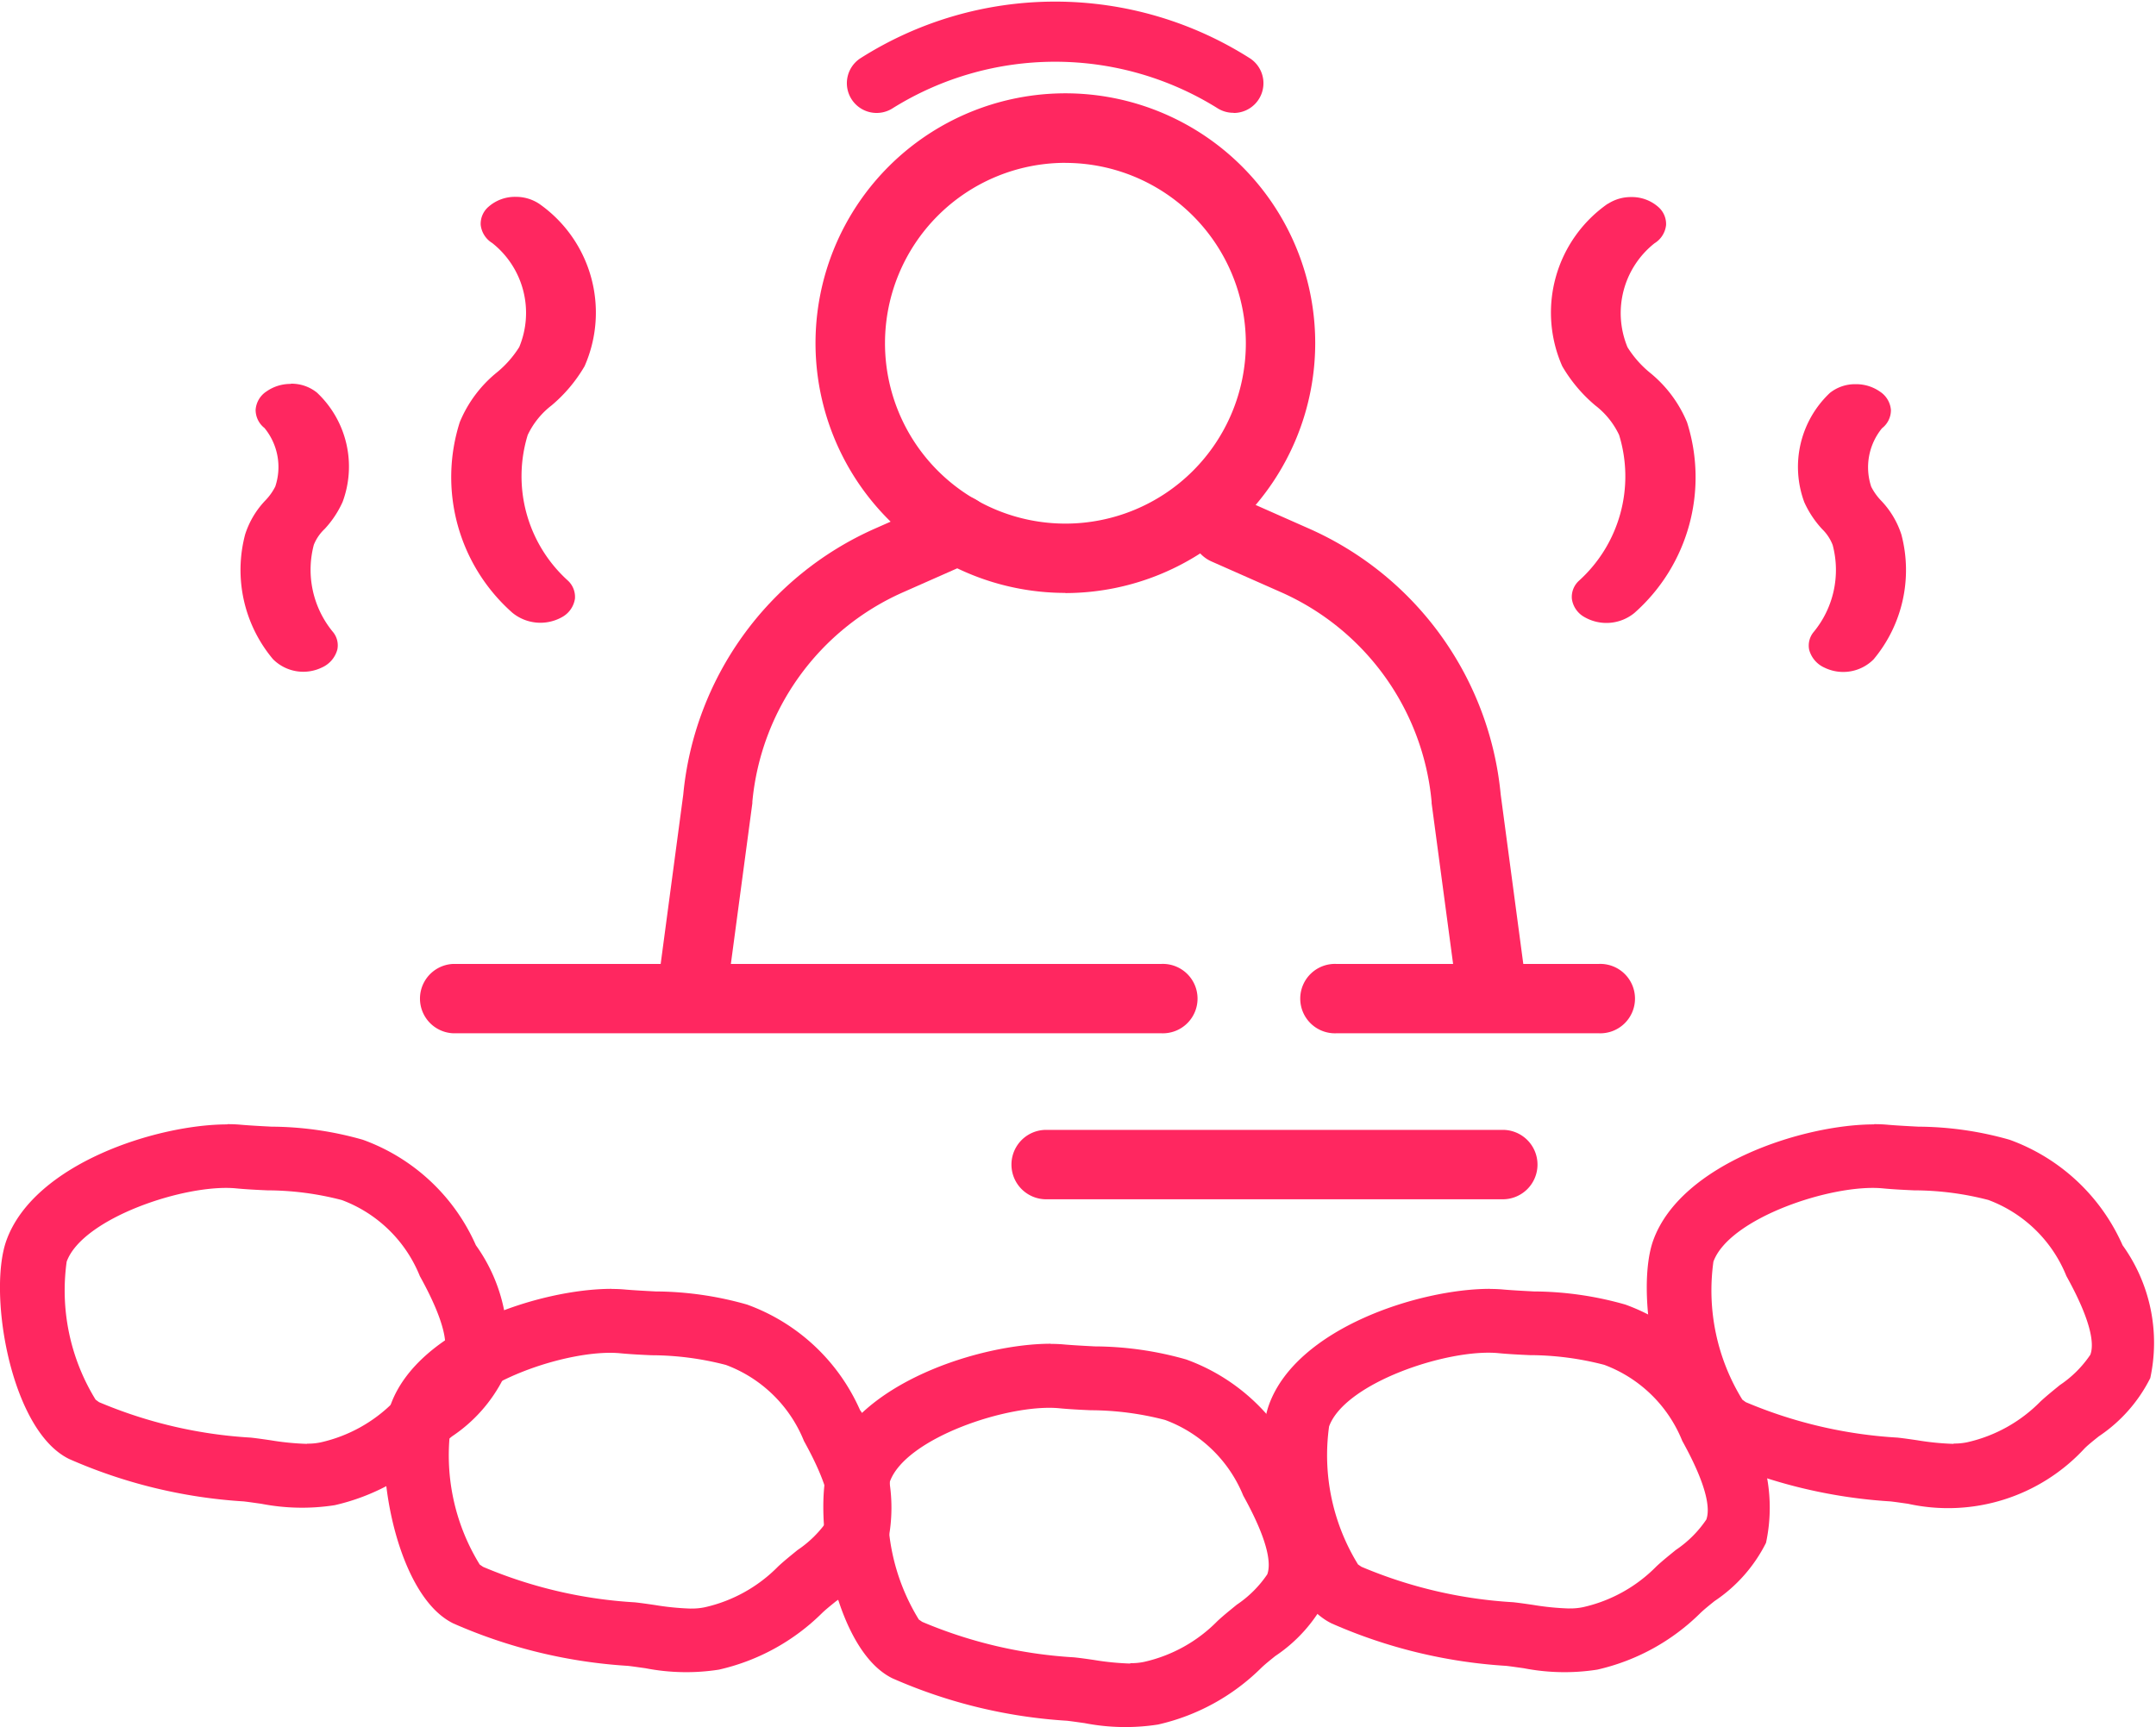 <svg id="グループ_1054" data-name="グループ 1054" xmlns="http://www.w3.org/2000/svg" xmlns:xlink="http://www.w3.org/1999/xlink" width="39.936" height="32" viewBox="0 0 39.936 32">
  <defs>
    <clipPath id="clip-path">
      <rect id="長方形_1011" data-name="長方形 1011" width="39.936" height="32" fill="none"/>
    </clipPath>
  </defs>
  <g id="グループ_773" data-name="グループ 773" transform="translate(0 0)" clip-path="url(#clip-path)">
    <path id="パス_633" data-name="パス 633" d="M18.332,10.825A4.628,4.628,0,1,1,22.96,6.2a4.634,4.634,0,0,1-4.627,4.628m0-7.971A3.342,3.342,0,1,0,21.675,6.2a3.346,3.346,0,0,0-3.342-3.342" transform="translate(1.402 0.16)" fill="#ff2760"/>
    <path id="パス_634" data-name="パス 634" d="M26.074,20.277H17.617a.643.643,0,0,1,0-1.285h8.458a.643.643,0,1,1,0,1.285" transform="translate(1.736 1.942)" fill="#ff2760"/>
    <path id="パス_635" data-name="パス 635" d="M20.795,17.487H7.678a.643.643,0,0,1,0-1.285H20.795a.643.643,0,1,1,0,1.285" transform="translate(0.719 1.657)" fill="#ff2760"/>
    <path id="パス_636" data-name="パス 636" d="M27.38,17.487H22.516a.643.643,0,1,1,0-1.285H27.38a.643.643,0,1,1,0,1.285" transform="translate(2.237 1.657)" fill="#ff2760"/>
    <path id="パス_637" data-name="パス 637" d="M8.776,3.309a.74.74,0,0,0-.5.182.416.416,0,0,0-.147.337.452.452,0,0,0,.214.337,1.65,1.65,0,0,1,.5,1.927,1.934,1.934,0,0,1-.408.465,2.333,2.333,0,0,0-.693.925,3.353,3.353,0,0,0,.972,3.531.819.819,0,0,0,.931.077.468.468,0,0,0,.23-.337.412.412,0,0,0-.133-.336A2.606,2.606,0,0,1,9,7.721a1.5,1.5,0,0,1,.441-.547,2.768,2.768,0,0,0,.612-.727A2.46,2.46,0,0,0,9.21,3.436a.778.778,0,0,0-.433-.127" transform="translate(0.775 0.338)" fill="#ff2760"/>
    <path id="パス_638" data-name="パス 638" d="M4.973,6.453a.773.773,0,0,0-.452.14.444.444,0,0,0-.2.339.427.427,0,0,0,.164.338,1.139,1.139,0,0,1,.2,1.084,1.039,1.039,0,0,1-.182.256,1.627,1.627,0,0,0-.376.631,2.571,2.571,0,0,0,.515,2.311.792.792,0,0,0,.913.152.509.509,0,0,0,.28-.331.389.389,0,0,0-.088-.332,1.81,1.81,0,0,1-.348-1.607A.82.82,0,0,1,5.6,9.14a1.849,1.849,0,0,0,.332-.5,1.881,1.881,0,0,0-.474-2.025.75.75,0,0,0-.484-.166" transform="translate(0.414 0.66)" fill="#ff2760"/>
    <path id="パス_639" data-name="パス 639" d="M27.118,3.436a2.459,2.459,0,0,0-.844,3.011,2.768,2.768,0,0,0,.612.727,1.488,1.488,0,0,1,.441.547,2.606,2.606,0,0,1-.743,2.7.406.406,0,0,0-.132.336.458.458,0,0,0,.23.336.817.817,0,0,0,.93-.076,3.355,3.355,0,0,0,.973-3.532,2.339,2.339,0,0,0-.694-.924,1.934,1.934,0,0,1-.408-.465,1.65,1.65,0,0,1,.5-1.927.452.452,0,0,0,.214-.338.419.419,0,0,0-.147-.337.739.739,0,0,0-.5-.181.778.778,0,0,0-.433.127" transform="translate(2.664 0.338)" fill="#ff2760"/>
    <path id="パス_640" data-name="パス 640" d="M30.805,6.62a1.884,1.884,0,0,0-.474,2.024,1.857,1.857,0,0,0,.332.5.82.82,0,0,1,.194.294,1.805,1.805,0,0,1-.348,1.606.394.394,0,0,0-.088.332.507.507,0,0,0,.281.332.794.794,0,0,0,.913-.152,2.578,2.578,0,0,0,.515-2.311,1.632,1.632,0,0,0-.376-.63,1.071,1.071,0,0,1-.183-.257,1.143,1.143,0,0,1,.2-1.084.424.424,0,0,0,.165-.338.448.448,0,0,0-.2-.338.768.768,0,0,0-.452-.14.746.746,0,0,0-.484.166" transform="translate(3.09 0.66)" fill="#ff2760"/>
    <path id="パス_641" data-name="パス 641" d="M4.212,18.9c-1.3,0-3.574.724-4.091,2.144-.336.922.035,3.268.992,3.954a1.152,1.152,0,0,0,.165.1,9.459,9.459,0,0,0,3.236.787c.106.012.215.029.326.044a3.938,3.938,0,0,0,1.36.026A3.958,3.958,0,0,0,8.113,24.9c.074-.071.165-.143.26-.22a2.812,2.812,0,0,0,.955-1.08,3.1,3.1,0,0,0-.513-2.461,3.641,3.641,0,0,0-2.093-1.954,6.266,6.266,0,0,0-1.693-.243c-.192-.01-.378-.02-.549-.034a2.574,2.574,0,0,0-.268-.012m1.474,5.923a4.978,4.978,0,0,1-.675-.067c-.125-.018-.247-.036-.366-.049a8.465,8.465,0,0,1-2.811-.657L1.771,24a3.859,3.859,0,0,1-.536-2.557c.293-.807,2.2-1.445,3.134-1.358.184.018.381.028.585.037a5.516,5.516,0,0,1,1.378.18,2.5,2.5,0,0,1,1.445,1.409c.488.88.511,1.279.445,1.458a2.076,2.076,0,0,1-.565.563c-.122.1-.248.2-.36.305a2.747,2.747,0,0,1-1.356.754,1.145,1.145,0,0,1-.256.024" transform="translate(0 1.932)" fill="#ff2760"/>
    <path id="パス_642" data-name="パス 642" d="M10.669,21.664c-1.3,0-3.574.724-4.091,2.144-.336.921.035,3.268.992,3.954a1.152,1.152,0,0,0,.165.1,9.459,9.459,0,0,0,3.236.787c.106.012.215.029.326.044a3.939,3.939,0,0,0,1.36.026,3.958,3.958,0,0,0,1.911-1.049c.074-.071.165-.143.26-.22a2.812,2.812,0,0,0,.955-1.08,3.1,3.1,0,0,0-.513-2.461,3.641,3.641,0,0,0-2.093-1.954,6.266,6.266,0,0,0-1.693-.243c-.192-.01-.378-.02-.549-.034a2.574,2.574,0,0,0-.268-.012m1.474,5.922a4.978,4.978,0,0,1-.675-.067c-.125-.018-.247-.036-.366-.049a8.465,8.465,0,0,1-2.811-.657l-.063-.043a3.859,3.859,0,0,1-.536-2.557c.293-.807,2.2-1.445,3.134-1.358.184.018.381.028.585.037a5.516,5.516,0,0,1,1.378.18,2.5,2.5,0,0,1,1.445,1.409c.488.88.511,1.279.445,1.458a2.076,2.076,0,0,1-.565.563c-.122.1-.248.2-.36.305a2.747,2.747,0,0,1-1.356.754,1.145,1.145,0,0,1-.256.024" transform="translate(0.66 2.215)" fill="#ff2760"/>
    <path id="パス_643" data-name="パス 643" d="M18.048,22.586c-1.3,0-3.574.724-4.091,2.144-.336.921.035,3.268.992,3.954a1.153,1.153,0,0,0,.165.1,9.459,9.459,0,0,0,3.236.787c.106.012.215.029.326.044a3.938,3.938,0,0,0,1.36.026,3.958,3.958,0,0,0,1.911-1.049c.074-.071.165-.143.26-.22a2.812,2.812,0,0,0,.955-1.08,3.1,3.1,0,0,0-.513-2.461,3.641,3.641,0,0,0-2.093-1.954,6.266,6.266,0,0,0-1.693-.242c-.192-.01-.378-.02-.549-.034a2.574,2.574,0,0,0-.268-.012m1.474,5.922a4.978,4.978,0,0,1-.675-.067c-.125-.018-.247-.036-.366-.048a8.465,8.465,0,0,1-2.811-.657l-.063-.043a3.859,3.859,0,0,1-.536-2.557c.293-.807,2.2-1.445,3.134-1.358.184.018.381.028.585.037a5.516,5.516,0,0,1,1.378.18A2.5,2.5,0,0,1,21.614,25.4c.488.88.511,1.279.445,1.458a2.076,2.076,0,0,1-.565.563c-.122.1-.248.2-.36.305a2.747,2.747,0,0,1-1.356.754,1.146,1.146,0,0,1-.256.024" transform="translate(1.415 2.31)" fill="#ff2760"/>
    <path id="パス_644" data-name="パス 644" d="M25.428,21.664c-1.3,0-3.574.724-4.091,2.144-.336.921.035,3.268.992,3.954a1.152,1.152,0,0,0,.165.1,9.459,9.459,0,0,0,3.236.787c.106.012.215.029.326.044a3.939,3.939,0,0,0,1.36.026,3.958,3.958,0,0,0,1.911-1.049c.074-.071.165-.143.26-.22a2.812,2.812,0,0,0,.955-1.08,3.1,3.1,0,0,0-.513-2.461,3.641,3.641,0,0,0-2.093-1.954,6.266,6.266,0,0,0-1.693-.243c-.192-.01-.378-.02-.549-.034a2.574,2.574,0,0,0-.268-.012M26.9,27.586a4.978,4.978,0,0,1-.675-.067c-.125-.018-.247-.036-.366-.049a8.465,8.465,0,0,1-2.811-.657l-.063-.043a3.859,3.859,0,0,1-.536-2.557c.293-.807,2.2-1.445,3.134-1.358.184.018.381.028.585.037a5.516,5.516,0,0,1,1.378.18,2.5,2.5,0,0,1,1.445,1.409c.488.88.511,1.279.445,1.458a2.076,2.076,0,0,1-.565.563c-.122.1-.248.2-.36.305a2.747,2.747,0,0,1-1.356.754,1.145,1.145,0,0,1-.256.024" transform="translate(2.17 2.215)" fill="#ff2760"/>
    <path id="パス_645" data-name="パス 645" d="M31.884,18.9c-1.3,0-3.572.724-4.089,2.144-.336.922.035,3.268.992,3.954a1.152,1.152,0,0,0,.165.1,9.459,9.459,0,0,0,3.236.787c.106.012.215.029.325.044A3.441,3.441,0,0,0,35.786,24.9c.073-.071.164-.143.26-.22A2.818,2.818,0,0,0,37,23.6a3.093,3.093,0,0,0-.513-2.461,3.642,3.642,0,0,0-2.092-1.954,6.272,6.272,0,0,0-1.693-.243c-.192-.01-.378-.02-.55-.034a2.545,2.545,0,0,0-.268-.012m1.475,5.923a4.992,4.992,0,0,1-.676-.067c-.125-.018-.246-.036-.365-.049a8.465,8.465,0,0,1-2.811-.657L29.444,24a3.859,3.859,0,0,1-.536-2.557c.293-.807,2.2-1.445,3.134-1.358.184.018.381.028.584.037A5.5,5.5,0,0,1,34,20.3a2.5,2.5,0,0,1,1.446,1.409c.488.88.511,1.279.444,1.458a2.059,2.059,0,0,1-.565.563c-.122.1-.247.2-.36.305a2.749,2.749,0,0,1-1.355.754,1.152,1.152,0,0,1-.256.024" transform="translate(2.83 1.932)" fill="#ff2760"/>
    <path id="パス_646" data-name="パス 646" d="M17.215,8.7a.643.643,0,0,0-.848-.327l-1.292.572a6.009,6.009,0,0,0-3.545,4.926l-.52,3.9h1.3l.5-3.741,0-.026A4.721,4.721,0,0,1,15.6,10.123l1.291-.571a.645.645,0,0,0,.327-.849" transform="translate(1.126 0.851)" fill="#ff2760"/>
    <path id="パス_647" data-name="パス 647" d="M20.066,8.7a.643.643,0,0,1,.848-.327l1.292.572a6.01,6.01,0,0,1,3.545,4.926l.52,3.9h-1.3l-.5-3.741,0-.026a4.721,4.721,0,0,0-2.787-3.882l-1.291-.571a.645.645,0,0,1-.327-.849" transform="translate(2.047 0.851)" fill="#ff2760"/>
    <path id="パス_648" data-name="パス 648" d="M21.395,2.09A.55.55,0,0,1,21.089,2a5.684,5.684,0,0,0-6,0,.551.551,0,1,1-.612-.917,6.722,6.722,0,0,1,7.225,0,.551.551,0,0,1-.306,1.01" transform="translate(1.455 0)" fill="#ff2760"/>
  </g>
</svg>
